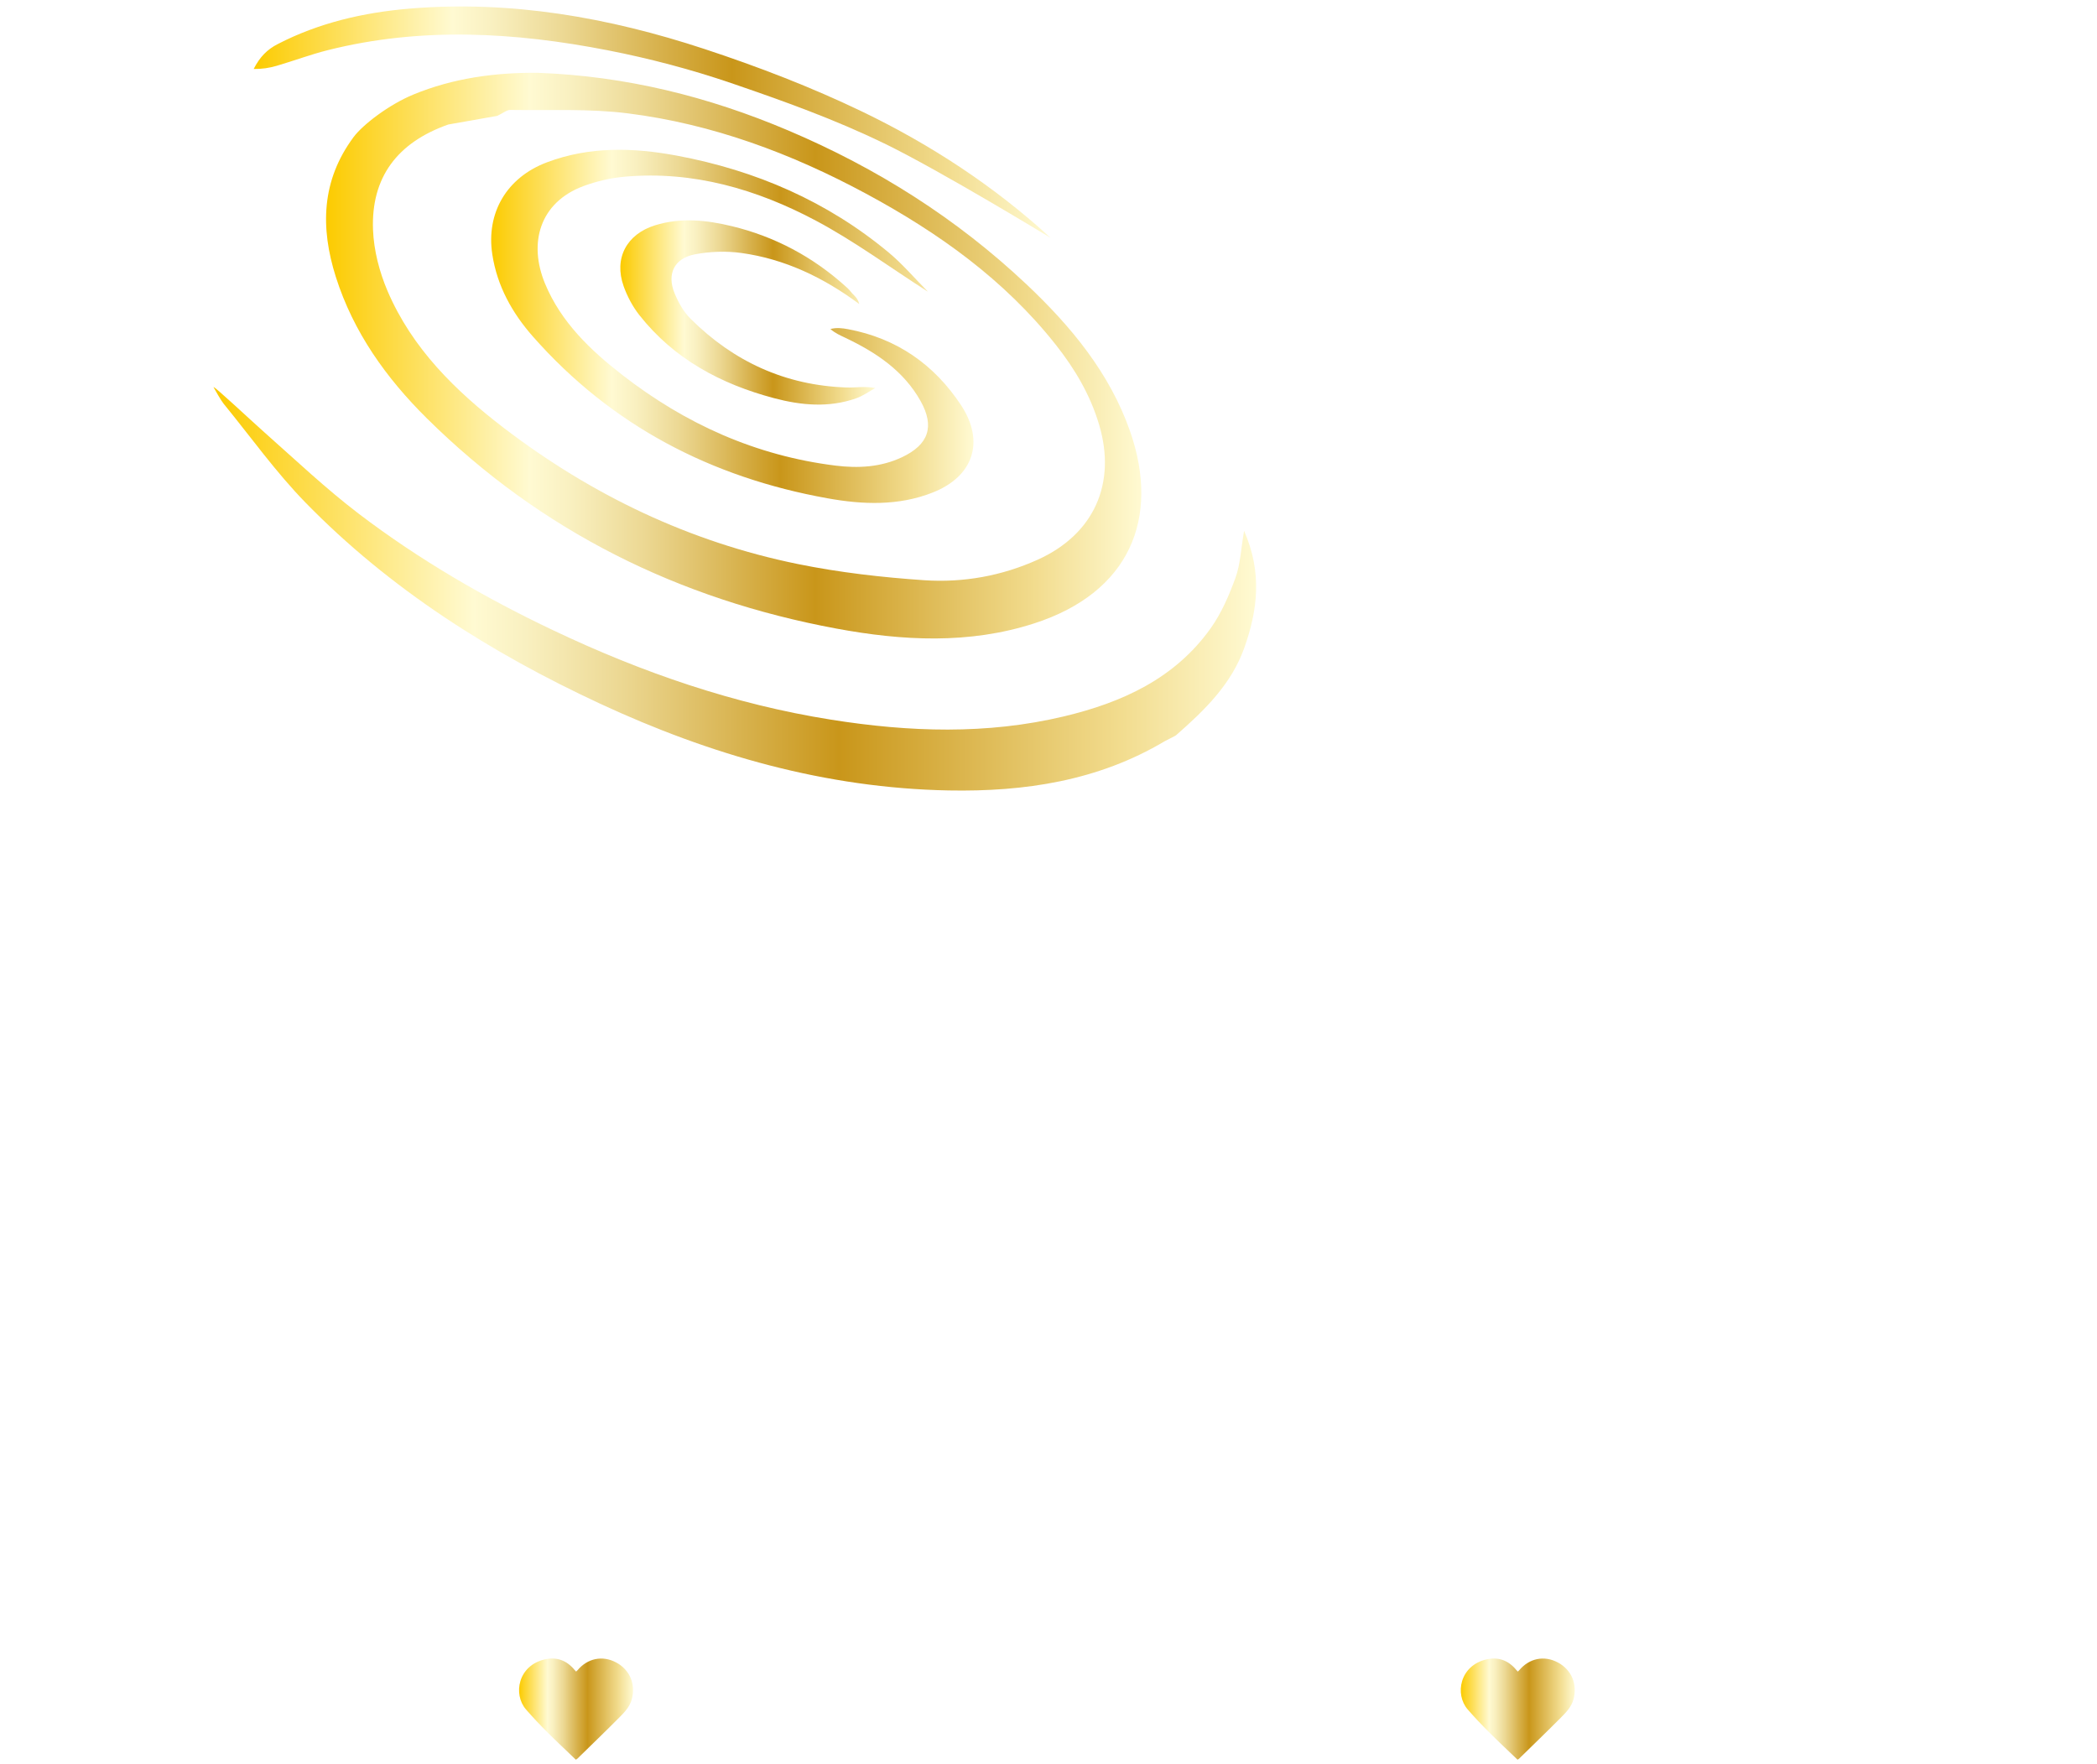 <?xml version="1.0" encoding="UTF-8"?>
<svg id="Layer_2" data-name="Layer 2" xmlns="http://www.w3.org/2000/svg" xmlns:xlink="http://www.w3.org/1999/xlink" viewBox="0 0 410.49 345.33">
  <defs>
    <style>
      .cls-1 {
        fill: url(#Gold-2);
      }

      .cls-1, .cls-2, .cls-3, .cls-4, .cls-5, .cls-6, .cls-7, .cls-8 {
        stroke-width: 0px;
      }

      .cls-2 {
        fill: url(#Gold);
      }

      .cls-3 {
        fill: url(#Gold-5);
      }

      .cls-9 {
        filter: url(#drop-shadow-3);
      }

      .cls-10 {
        filter: url(#drop-shadow-1);
      }

      .cls-4 {
        fill: #fff;
      }

      .cls-5 {
        fill: url(#Gold-7);
      }

      .cls-11 {
        filter: url(#drop-shadow-2);
      }

      .cls-6 {
        fill: url(#Gold-3);
      }

      .cls-7 {
        fill: url(#Gold-4);
      }

      .cls-8 {
        fill: url(#Gold-6);
      }
    </style>
    <filter id="drop-shadow-1" filterUnits="userSpaceOnUse">
      <feOffset dx="1.27" dy="1.27"/>
      <feGaussianBlur result="blur" stdDeviation="2.53"/>
      <feFlood flood-color="#1d1d1c" flood-opacity=".65"/>
      <feComposite in2="blur" operator="in"/>
      <feComposite in="SourceGraphic"/>
    </filter>
    <filter id="drop-shadow-2" filterUnits="userSpaceOnUse">
      <feOffset dx="1.27" dy="1.27"/>
      <feGaussianBlur result="blur-2" stdDeviation="2.53"/>
      <feFlood flood-color="#1d1d1c" flood-opacity=".65"/>
      <feComposite in2="blur-2" operator="in"/>
      <feComposite in="SourceGraphic"/>
    </filter>
    <linearGradient id="Gold" x1="62.58" y1="68.35" x2="222.16" y2="68.35" gradientUnits="userSpaceOnUse">
      <stop offset="0" stop-color="#fccb00"/>
      <stop offset=".25" stop-color="#fffad2"/>
      <stop offset=".3" stop-color="#f9f0c0"/>
      <stop offset=".39" stop-color="#ecd893"/>
      <stop offset=".51" stop-color="#d7b14c"/>
      <stop offset=".6" stop-color="#c9961a"/>
      <stop offset=".81" stop-color="#e9cd75"/>
      <stop offset=".87" stop-color="#f2dc8e"/>
      <stop offset="1" stop-color="#fffad2"/>
    </linearGradient>
    <linearGradient id="Gold-2" data-name="Gold" x1="40.52" y1="113.99" x2="244.62" y2="113.99" xlink:href="#Gold"/>
    <linearGradient id="Gold-3" data-name="Gold" x1="48.38" y1="22.66" x2="204.4" y2="22.66" xlink:href="#Gold"/>
    <linearGradient id="Gold-4" data-name="Gold" x1="94.85" y1="62.62" x2="189.26" y2="62.62" xlink:href="#Gold"/>
    <linearGradient id="Gold-5" data-name="Gold" x1="120.14" y1="59.92" x2="170.05" y2="59.92" xlink:href="#Gold"/>
    <filter id="drop-shadow-3" filterUnits="userSpaceOnUse">
      <feOffset dx="1.27" dy="1.27"/>
      <feGaussianBlur result="blur-3" stdDeviation="2.53"/>
      <feFlood flood-color="#1d1d1c" flood-opacity=".65"/>
      <feComposite in2="blur-3" operator="in"/>
      <feComposite in="SourceGraphic"/>
    </filter>
    <linearGradient id="Gold-6" data-name="Gold" x1="285.95" y1="334.56" x2="308.27" y2="334.56" xlink:href="#Gold"/>
    <linearGradient id="Gold-7" data-name="Gold" x1="101.6" y1="334.56" x2="123.92" y2="334.56" xlink:href="#Gold"/>
  </defs>
  <g id="Layer_1-2" data-name="Layer 1">
    <g>
      <g>
        <g class="cls-10">
          <path class="cls-4" d="m3.88,30.59h10.91v99.03h45.1v9.87H3.88V30.59Z"/>
          <path class="cls-4" d="m239.98,58.88h11.83l27.75,66.75,27.87-66.75h11.84l-34.04,80.61h-11.35l-33.9-80.61Z"/>
          <path class="cls-4" d="m337.54,103.1c0,7.43,3.14,13.9,9.43,19.42,6.29,5.52,13.26,8.28,20.93,8.28,6.09,0,11.84-1.58,17.24-4.75,5.4-3.17,9.28-7.43,11.64-12.79h11.35c-2.85,8.21-7.94,14.93-15.25,20.16-7.32,5.23-15.3,7.84-23.95,7.84-11.69,0-21.67-4.07-29.92-12.21-8.25-8.14-12.38-18.1-12.38-29.87s4.05-21.6,12.16-29.79c8.11-8.19,18.05-12.28,29.84-12.28,6.29,0,12.23,1.35,17.83,4.05,5.6,2.7,10.32,6.39,14.15,11.05,3.83,4.67,6.43,9.41,7.81,14.22,1.37,4.82,2.06,10.37,2.06,16.65h-72.95Zm62.05-9.87c-1.38-7.17-4.99-13.24-10.83-18.2-5.85-4.96-12.5-7.44-19.97-7.44s-14.44,2.41-20.34,7.22c-5.9,4.82-9.53,10.96-10.91,18.42h62.05Z"/>
        </g>
        <g>
          <g class="cls-11">
            <path class="cls-2" d="m104.13,12.99c17.02.63,33.19,4.61,48.9,11.28,17.35,7.36,32.94,17.21,46.62,30.1,8.72,8.22,16.33,17.4,20.31,28.83,5.89,16.92-.04,31.51-18.79,37.56-12.76,4.12-25.79,3.41-38.74,1.01-30.82-5.72-57.82-19.04-80.19-41.2-7.93-7.86-14.34-16.83-17.77-27.63-3.05-9.63-2.84-18.86,3.46-27.36,1.83-2.47,6.98-6.39,11.71-8.34,7.83-3.23,16.04-4.33,24.47-4.26Zm-17.64,10.11c-10.01,3.52-15.13,10.38-14.74,20.59.15,4.05,1.25,8.27,2.85,12.02,4.8,11.21,13.28,19.54,22.77,26.8,17.19,13.14,36.34,22.31,57.59,26.64,8.12,1.65,16.44,2.6,24.71,3.16,7.64.51,15.17-.84,22.24-4.04,10.96-4.97,15.41-14.87,11.97-26.42-1.73-5.83-4.76-10.93-8.49-15.65-10.07-12.74-22.99-21.94-37.11-29.55-14.64-7.89-30.1-13.65-46.65-15.73-7.57-.95-15.32-.55-22.99-.67-.72-.01-1.46.64-2.56,1.16"/>
            <path class="cls-1" d="m226.75,143.81c-13.07,7.78-27.44,9.93-42.32,9.65-24.05-.46-46.65-6.95-68.29-17.01-21.34-9.92-41.05-22.38-57.57-39.3-5.85-5.99-10.76-12.9-16.08-19.41-.48-.59-1.6-2.55-1.97-3.24.2-.17,7.05,6.27,10,8.89,6.07,5.38,11.99,10.99,18.43,15.9,11.84,9.01,24.69,16.47,38.13,22.85,17.34,8.23,35.32,14.45,54.36,17.47,15.26,2.42,30.44,2.96,45.57-.65,11.35-2.71,21.66-7.38,28.68-17.2,2.12-2.97,3.64-6.48,4.89-9.94.96-2.65,1.07-5.62,1.68-9.18,3.6,8.18,2.65,15.56.05,22.89-2.51,7.11-7.76,12.22-13.35,17.11-.05.04-.19.12-.24.16"/>
            <path class="cls-6" d="m171.78,26.79c-9.63-4.69-19.81-8.34-29.97-11.81-7.83-2.67-15.91-4.8-24.03-6.39-18.25-3.56-36.6-4.64-54.89-.04-3.38.85-6.67,2.09-10.02,3.07-1.41.41-2.87.64-4.48.61,1.2-2.37,2.67-3.83,4.7-4.87C61.17,3.19,69.86,1.18,78.88.42c19.84-1.67,39.05,1.74,57.75,7.9,10.53,3.47,20.98,7.49,30.96,12.3,13.37,6.45,25.79,14.58,36.81,24.68.06.05-21.36-13.03-32.62-18.52Z"/>
            <path class="cls-7" d="m180.28,55.77c-7.55-4.84-14.41-9.9-21.86-13.86-11.58-6.15-23.99-9.76-37.33-8.6-2.76.24-5.56.89-8.16,1.85-8.61,3.22-10.79,11.2-7.5,19.11,3.12,7.51,8.86,12.99,15.11,17.85,12.32,9.58,26.14,15.82,41.73,17.75,4.44.55,8.85.33,13.03-1.64,5.21-2.46,6.43-6,3.64-10.99-3.34-5.96-8.74-9.53-14.72-12.38-.97-.46-1.96-.88-2.94-1.72,1.19-.32,2.34-.18,3.46.03,9.5,1.78,16.85,6.89,22.12,14.88,4.69,7.12,2.43,13.93-5.52,17.08-6.73,2.67-13.74,2.38-20.63,1.14-22.73-4.08-42.25-14.19-57.64-31.64-4.06-4.6-7.02-9.88-7.97-16.09-1.25-8.19,2.85-15.08,10.68-18.03,8.35-3.15,16.9-2.91,25.46-1.31,15.39,2.88,29.41,8.92,41.5,19,2.66,2.22,4.93,4.9,7.58,7.57Z"/>
            <path class="cls-3" d="m166.9,58.22c-6.98-5.17-14.52-8.79-23.05-9.97-2.99-.41-6.17-.3-9.13.27-4.01.78-5.49,3.86-3.94,7.61.74,1.8,1.77,3.65,3.14,5.01,8.43,8.39,18.58,13.04,30.54,13.44,1.76.06,3.53-.29,5.61.11-1.25.69-2.44,1.56-3.77,2.02-5.34,1.87-10.73,1.37-16.05-.04-10.4-2.75-19.55-7.64-26.34-16.23-1.32-1.67-2.38-3.67-3.1-5.68-1.95-5.48.59-10.19,6.13-11.92,5.03-1.57,10.07-1.04,15.03.16,8.42,2.03,15.88,6,22.32,11.82.34.3.68.61.95.97.59.79,1.33,1.11,1.68,2.41Z"/>
          </g>
          <g class="cls-9">
            <path class="cls-4" d="m17.58,201.33L0,167.61h10.93l11.65,24.6,11.65-24.6h10.85l-17.58,33.72v19.76h-9.91v-19.76Z"/>
            <path class="cls-4" d="m61.22,179.7c5.89.05,10.85,2.18,14.91,6.4,4.05,4.22,6.08,9.25,6.08,15.09s-2.1,10.95-6.3,15.05c-4.2,4.1-9.24,6.15-15.12,6.15s-10.77-2.07-14.94-6.22c-4.17-4.15-6.26-9.14-6.26-14.98s2.11-11.11,6.33-15.23c4.22-4.12,9.32-6.19,15.3-6.19v-.07Zm-1.3,9.52c-.29.02-.58.06-.87.11-1.21.24-2.39.68-3.55,1.3-1.16.63-2.15,1.37-2.97,2.24-1.11,1.11-1.94,2.38-2.5,3.8-.56,1.42-.83,2.93-.83,4.52,0,3.23,1.11,6.02,3.33,8.36,2.22,2.34,4.97,3.51,8.25,3.51s6.25-1.14,8.47-3.41c2.22-2.27,3.33-5.11,3.33-8.49s-1.13-6.12-3.4-8.49c-2.27-2.37-5.07-3.56-8.39-3.56-.29.05-.58.08-.87.11Z"/>
            <path class="cls-4" d="m123.31,181v40.09h-8.83v-4.27h-.14c-1.01,1.98-2.41,3.4-4.2,4.27-1.79.87-3.79,1.3-6.01,1.3-2.36,0-4.64-.45-6.84-1.34s-4.14-2.28-5.83-4.16c-1.79-1.93-2.87-3.97-3.26-6.11-.39-2.15-.58-4.5-.58-7.06v-22.72h9.62v19.68c0,.63.01,1.27.04,1.92.02.65.06,1.31.11,1.99.1.77.23,1.53.4,2.28.17.75.4,1.44.69,2.06.68,1.3,1.62,2.31,2.82,3.04,1.21.72,2.56,1.09,4.05,1.09,3.23,0,5.38-1.07,6.44-3.22,1.06-2.15,1.66-4.5,1.81-7.05.05-.34.07-.68.07-1.01v-20.77h9.62Z"/>
            <path class="cls-4" d="m131.05,181h8.76v3.62h.14c1.06-1.64,2.27-2.86,3.62-3.65,1.35-.8,3.01-1.19,4.99-1.19l.72-.07v9.33c-.34.05-.68.09-1.01.11-.34.02-.68.08-1.01.18-.68.15-1.35.35-2.03.62-.68.27-1.28.62-1.81,1.05-1.21.97-1.97,2.09-2.28,3.37-.31,1.28-.47,2.64-.47,4.09v22.65h-9.62v-40.09Z"/>
            <path class="cls-4" d="m175.48,167.61h28.73v9.62h-18.81v12.3h18.02v9.62h-18.02v12.3h18.81v9.62h-28.73v-53.48Z"/>
            <path class="cls-4" d="m212.09,181h8.9v3.69h.15c1.11-1.49,2.57-2.65,4.38-3.47,1.81-.82,3.7-1.3,5.68-1.45h1.45c.19,0,.39.03.58.07,1.93.14,3.8.65,5.61,1.52,1.81.87,3.37,2,4.67,3.4.19.19.37.37.54.54s.33.37.47.61c1.54,2.17,2.46,4.49,2.75,6.95.29,2.46.43,4.97.43,7.53v20.69h-9.62v-20.77c0-.67-.02-1.35-.07-2.03-.1-1.06-.27-2.08-.51-3.08-.24-.99-.61-1.89-1.09-2.71-.63-.97-1.48-1.74-2.57-2.32-1.09-.58-2.21-.92-3.37-1.01h-.91c-.17,0-.35.02-.54.07-1.11.14-2.2.52-3.26,1.12-1.06.61-1.88,1.39-2.46,2.35-.48.77-.85,1.68-1.09,2.71-.24,1.04-.39,2.09-.43,3.15-.05.63-.07,1.25-.07,1.88v20.62h-9.63v-40.09Z"/>
            <path class="cls-4" d="m295.82,181v34.01c0,3.14-.4,5.93-1.19,8.39-.8,2.46-2.28,4.82-4.45,7.09-2.08,2.12-4.5,3.8-7.27,5.03-2.77,1.23-5.66,1.85-8.65,1.85-4.24,0-8.25-1.19-12.01-3.58-3.76-2.39-6.39-5.61-7.89-9.66h10.93c.77.82,1.72,1.54,2.86,2.17,1.13.63,2.28,1.06,3.44,1.3.48.14.94.24,1.37.29.44.05.87.07,1.3.07.34,0,.66-.01.98-.04.31-.03.64-.06.98-.11,1.3-.19,2.57-.56,3.8-1.09s2.3-1.23,3.22-2.1c1.35-1.25,2.24-2.52,2.68-3.8.43-1.28.77-2.71,1.01-4.3.05-.1.08-.22.11-.36.02-.15.04-.29.04-.44l-.15-.22c-1.59,2.12-3.44,3.8-5.54,5.03-2.1,1.23-4.52,1.85-7.27,1.85-.58,0-1.18-.04-1.81-.11-.63-.07-1.25-.18-1.88-.32-1.98-.44-3.92-1.16-5.83-2.17-1.91-1.01-3.51-2.22-4.81-3.62-1.93-1.98-3.39-4.27-4.38-6.87-.99-2.61-1.53-5.28-1.63-8.03v-.72c0-2.65.48-5.17,1.45-7.56.96-2.39,2.27-4.52,3.91-6.4,1.88-2.07,4.14-3.73,6.77-4.96,2.63-1.23,5.44-1.85,8.43-1.85,2.61,0,5.04.56,7.31,1.66,2.27,1.11,4,2.82,5.21,5.14l.14-.07v-5.5h8.83Zm-9.04,20.19c0-3.38-1.15-6.22-3.44-8.54-2.29-2.32-5.15-3.47-8.57-3.47-1.54,0-3.03.31-4.45.94-1.42.63-2.67,1.49-3.73,2.6-1.11,1.16-1.92,2.41-2.42,3.76-.51,1.35-.76,2.82-.76,4.41,0,3.47,1.15,6.37,3.44,8.68,2.29,2.32,5.18,3.47,8.65,3.47,3.18,0,5.86-1.19,8.03-3.58,2.17-2.39,3.26-5.13,3.26-8.21v-.07Z"/>
            <path class="cls-4" d="m303.27,167.61h9.63v53.48h-9.63v-53.48Z"/>
            <path class="cls-4" d="m320.64,167.61h9.63v8.75h-9.63v-8.75Zm0,13.39h9.63v40.09h-9.63v-40.09Z"/>
            <path class="cls-4" d="m354,192c-.14-.92-.57-1.61-1.27-2.1-.7-.48-1.51-.72-2.42-.72-1.06,0-1.95.28-2.68.83-.73.56-1.09,1.39-1.09,2.5v.07c-.05.92.29,1.63,1.01,2.13.72.51,1.49.91,2.32,1.19.39.1.76.19,1.12.29.36.1.69.19.98.29,3.23.97,6.13,2.23,8.68,3.8,2.56,1.57,3.83,4.35,3.83,8.36,0,1.88-.34,3.63-1.01,5.25-.68,1.62-1.69,3.08-3.04,4.38-1.06.97-2.3,1.78-3.73,2.46-1.42.68-2.88,1.16-4.38,1.45-.39.05-.77.1-1.16.15-.39.05-.77.07-1.16.07-4.1,0-7.51-1.28-10.24-3.83-2.73-2.56-4.16-5.89-4.31-9.99h9.84c.24,1.3.8,2.39,1.66,3.26s2,1.3,3.4,1.3c1.16,0,2.19-.33,3.11-.98.92-.65,1.37-1.6,1.37-2.86s-.45-2.14-1.34-2.79c-.89-.65-1.89-1.17-3-1.56-.43-.19-.86-.35-1.27-.47-.41-.12-.81-.26-1.19-.4-.34-.1-.65-.19-.94-.29s-.58-.19-.87-.29c-.53-.19-1.04-.39-1.52-.58-.48-.19-.97-.41-1.45-.65-.39-.19-.79-.42-1.19-.69s-.83-.59-1.27-.98c-1.3-1.11-2.28-2.37-2.93-3.77-.65-1.4-.98-2.95-.98-4.64,0-3.73,1.37-6.72,4.12-8.99,2.75-2.27,5.89-3.41,9.41-3.41,3.33,0,6.32,1.19,8.97,3.56,2.65,2.37,3.98,5.26,3.98,8.67h-9.41Z"/>
            <path class="cls-4" d="m369.84,167.61h9.63v16.43c.77-1.01,1.78-1.85,3.04-2.5,1.25-.65,2.56-1.12,3.91-1.41.58-.1,1.15-.18,1.7-.25.55-.07,1.1-.11,1.63-.11.29,0,.59.01.9.04.31.03.62.06.91.11,1.88.24,3.71.82,5.5,1.74,1.78.92,3.28,2.07,4.49,3.47,1.83,2.07,2.93,4.31,3.29,6.69.36,2.39.54,4.93.54,7.63v21.64h-9.62v-20.48c-.05-2.89-.53-5.52-1.45-7.89-.92-2.36-3.16-3.55-6.73-3.55-1.35,0-2.59.29-3.73.87-1.13.58-2.09,1.45-2.86,2.61-.43.72-.76,1.53-.98,2.42-.22.89-.37,1.77-.47,2.64-.05.63-.07,1.24-.07,1.84v21.53h-9.63v-53.48Z"/>
          </g>
        </g>
      </g>
      <g>
        <path class="cls-4" d="m101.6,258.22h3.16v28.7h13.07v2.86h-16.23v-31.57Z"/>
        <path class="cls-4" d="m120.78,258.22h3.16v5.38h-3.16v-5.38Zm0,7.9h3.16v23.66h-3.16v-23.66Z"/>
        <path class="cls-4" d="m153.11,289.78h-3.03v-4.4c-.88,1.58-2.13,2.8-3.74,3.64-1.61.85-3.38,1.27-5.32,1.27-1.82,0-3.63-.41-5.42-1.24-1.79-.82-3.18-1.79-4.16-2.9-.98-1.11-1.73-2.37-2.24-3.77-.51-1.41-.77-2.89-.77-4.46,0-1.42.28-2.83.83-4.24.56-1.41,1.38-2.68,2.48-3.82,1.1-1.14,2.47-2.08,4.12-2.84,1.65-.75,3.35-1.13,5.08-1.13,1.97,0,3.77.41,5.4,1.24,1.64.83,2.88,2.07,3.74,3.72v-4.44h3.03v23.36Zm-21.53-11.6c0,2.53.94,4.67,2.82,6.43,1.88,1.76,4.09,2.64,6.62,2.64s4.57-.89,6.36-2.68c1.79-1.79,2.69-3.91,2.69-6.35,0-2.59-.88-4.78-2.63-6.58-1.75-1.8-3.92-2.71-6.51-2.71s-4.76.9-6.6,2.71c-1.84,1.8-2.75,3.98-2.75,6.54Z"/>
        <path class="cls-4" d="m161.19,269.28h-4.87v-2.86h4.87v-8.2h3.16v8.2h5.42v2.86h-5.42v20.5h-3.16v-20.5Z"/>
        <path class="cls-4" d="m185.36,258.22h7.39c1.51,0,2.83.1,3.97.3,1.14.2,2.24.65,3.31,1.35,1.07.7,1.94,1.65,2.61,2.86.67,1.21,1,2.5,1,3.87s-.31,2.5-.92,3.57c-.61,1.07-1.47,1.99-2.58,2.75,1.65.68,2.93,1.72,3.84,3.12.91,1.4,1.37,3.01,1.37,4.83,0,1.45-.35,2.83-1.05,4.12-.7,1.3-1.65,2.33-2.86,3.1-1.21.77-2.46,1.25-3.74,1.43-1.28.19-2.92.28-4.91.28h-7.43v-31.57Zm6.58,13.5h.77c1.39,0,2.47-.08,3.22-.23.75-.16,1.46-.41,2.11-.77.65-.36,1.22-.95,1.71-1.77.48-.83.73-1.68.73-2.56s-.23-1.71-.68-2.48-1.03-1.37-1.71-1.79c-.68-.43-1.47-.7-2.35-.83-.88-.13-1.82-.19-2.82-.19h-4.4v10.64h3.42Zm.48,15.21h.86c1.31,0,2.42-.06,3.32-.17.9-.11,1.77-.39,2.61-.83.84-.44,1.55-1.13,2.12-2.07.57-.94.86-1.92.86-2.95,0-1.37-.34-2.54-1.03-3.52-.69-.98-1.54-1.66-2.57-2.03-1.03-.37-1.95-.59-2.76-.66-.81-.07-1.88-.11-3.19-.11h-4.11v12.34h3.9Z"/>
        <path class="cls-4" d="m233.12,289.78h-3.03v-4.4c-.88,1.58-2.13,2.8-3.74,3.64-1.61.85-3.38,1.27-5.32,1.27-1.82,0-3.63-.41-5.43-1.24-1.79-.82-3.18-1.79-4.16-2.9-.98-1.11-1.73-2.37-2.24-3.77-.51-1.41-.77-2.89-.77-4.46,0-1.42.28-2.83.83-4.24.56-1.41,1.38-2.68,2.48-3.82,1.1-1.14,2.47-2.08,4.12-2.84,1.65-.75,3.35-1.13,5.08-1.13,1.96,0,3.77.41,5.4,1.24,1.64.83,2.88,2.07,3.74,3.72v-4.44h3.03v23.36Zm-21.53-11.6c0,2.53.94,4.67,2.82,6.43,1.88,1.76,4.09,2.64,6.62,2.64s4.57-.89,6.36-2.68c1.79-1.79,2.69-3.91,2.69-6.35,0-2.59-.88-4.78-2.63-6.58-1.75-1.8-3.92-2.71-6.51-2.71s-4.76.9-6.6,2.71c-1.84,1.8-2.76,3.98-2.76,6.54Z"/>
        <path class="cls-4" d="m238.5,266.42h2.99v3.37c.6-1.34,1.49-2.32,2.69-2.95,1.2-.63,2.56-.94,4.1-.94v3.12c-1.54,0-2.88.48-4.02,1.45-1.14.97-1.86,1.88-2.16,2.73-.3.85-.45,2.02-.45,3.5v13.07h-3.16v-23.36Z"/>
        <path class="cls-4" d="m268.06,261.08h-7.26v-2.86h17.6v2.86h-7.18v28.7h-3.16v-28.7Z"/>
        <path class="cls-4" d="m305.18,289.78h-3.03v-4.4c-.88,1.58-2.13,2.8-3.74,3.64-1.61.85-3.38,1.27-5.32,1.27-1.82,0-3.63-.41-5.43-1.24-1.79-.82-3.18-1.79-4.16-2.9-.98-1.11-1.73-2.37-2.24-3.77-.51-1.41-.77-2.89-.77-4.46,0-1.42.28-2.83.83-4.24.56-1.41,1.38-2.68,2.48-3.82,1.1-1.14,2.47-2.08,4.12-2.84,1.65-.75,3.35-1.13,5.08-1.13,1.96,0,3.77.41,5.4,1.24,1.64.83,2.88,2.07,3.74,3.72v-4.44h3.03v23.36Zm-21.53-11.6c0,2.53.94,4.67,2.82,6.43,1.88,1.76,4.09,2.64,6.62,2.64s4.57-.89,6.36-2.68c1.79-1.79,2.69-3.91,2.69-6.35,0-2.59-.88-4.78-2.63-6.58-1.75-1.8-3.92-2.71-6.51-2.71s-4.76.9-6.6,2.71c-1.84,1.8-2.76,3.98-2.76,6.54Z"/>
        <path class="cls-4" d="m310.56,258.22h3.16v31.57h-3.16v-31.57Z"/>
      </g>
      <g>
        <g>
          <path class="cls-4" d="m135.03,323.68h3.55v11.44l-3.55,1.91v-13.35Z"/>
          <path class="cls-4" d="m153.49,332.85c0-4.15-.48-6.22-5.1-6.22h-6.1v-2.95h6.5c6.14,0,8.21,2.83,8.21,8.77v12.16h-3.51v-11.76Z"/>
          <path class="cls-4" d="m162.29,333.69v-10h3.39v11.4c3.75,0,6.06-1.75,6.06-5.66v-5.74h3.43v5.74c0,5.38-4.38,7.89-9.25,8.13,1,3.31,3.79,4.9,7.18,4.9,4.78,0,8.01-4.14,8.01-8.73v-10.04h3.43v9.84c0,6.66-4.66,11.8-11.44,11.8-7.49,0-10.8-4.46-10.8-11.64Z"/>
          <path class="cls-4" d="m189.83,341.7h8.41c4.22,0,6.1-3.79,6.1-7.53,0-4.42-1.59-7.53-6.46-7.53h-4.66v3.91c0,1.55.88,2.67,2.47,2.67.32,0,.68-.08,1-.16v2.67c-.56.12-1.12.2-1.71.2-3.19,0-5.14-2.07-5.14-5.26v-6.98h8.25c6.34,0,9.61,4.42,9.61,10.48,0,5.38-3.23,10.44-9.05,10.44h-8.81v-2.91Z"/>
          <path class="cls-4" d="m212.19,339.35c0-3.47,1.91-7.34,4.86-9.21-1.87-2.31-4.07-4.38-6.18-6.46h4.58c2.99,3.11,5.74,6.46,8.45,9.81,2.23-1.99,2.51-2.99,2.51-5.94v-3.87h3.51v3.95c0,3.87-1.52,5.9-4.43,8.13,1.95,2.87,3.75,5.86,5.54,8.85h-3.79c-2.59-4.22-5.06-8.81-8.53-12.4-2.23,1.71-3.03,4.5-3.03,7.21v5.18h-3.51v-5.26Z"/>
          <path class="cls-4" d="m257.98,332.65c0-3.39-.96-6.02-4.82-6.02h-9.13v-2.95h9.13c5.78,0,8.33,3.51,8.33,9.01v11.92h-3.51v-11.96Zm-13.95,1.16l3.51-2.03v12.84h-3.51v-10.8Z"/>
          <path class="cls-4" d="m268.54,335c0-3.43.64-6.42,3.75-8.37h-6.5v-2.95h10.36v2.95h-.76c-1.36,0-2.19,1.08-2.67,2.19-.96,2.19-.68,4.98-.68,7.29v8.49h-3.51v-9.61Z"/>
        </g>
        <g>
          <path class="cls-8" d="m297.06,344.46c-1.84-1.77-3.71-3.51-5.52-5.32-1.46-1.46-2.89-2.96-4.24-4.52-2.56-2.96-1.57-8.61,3.72-9.8,2.26-.51,4.23.19,5.74,2.01.1.12.21.24.34.38.11-.09.2-.15.27-.24,1.96-2.36,4.91-2.97,7.57-1.55,2.72,1.45,3.89,4.3,3.06,7.27-.41,1.46-1.43,2.5-2.43,3.51-2.7,2.72-5.47,5.38-8.21,8.06-.06.06-.15.1-.29.19Z"/>
          <path class="cls-5" d="m112.72,344.46c-1.84-1.77-3.71-3.51-5.52-5.32-1.46-1.46-2.89-2.96-4.24-4.52-2.56-2.96-1.57-8.61,3.72-9.8,2.26-.51,4.23.19,5.74,2.01.1.12.21.24.34.38.11-.09.2-.15.27-.24,1.96-2.36,4.91-2.97,7.57-1.55,2.72,1.45,3.89,4.3,3.06,7.27-.41,1.46-1.43,2.5-2.43,3.51-2.7,2.72-5.47,5.38-8.21,8.06-.06.06-.15.1-.29.19Z"/>
        </g>
      </g>
    </g>
  </g>
</svg>
